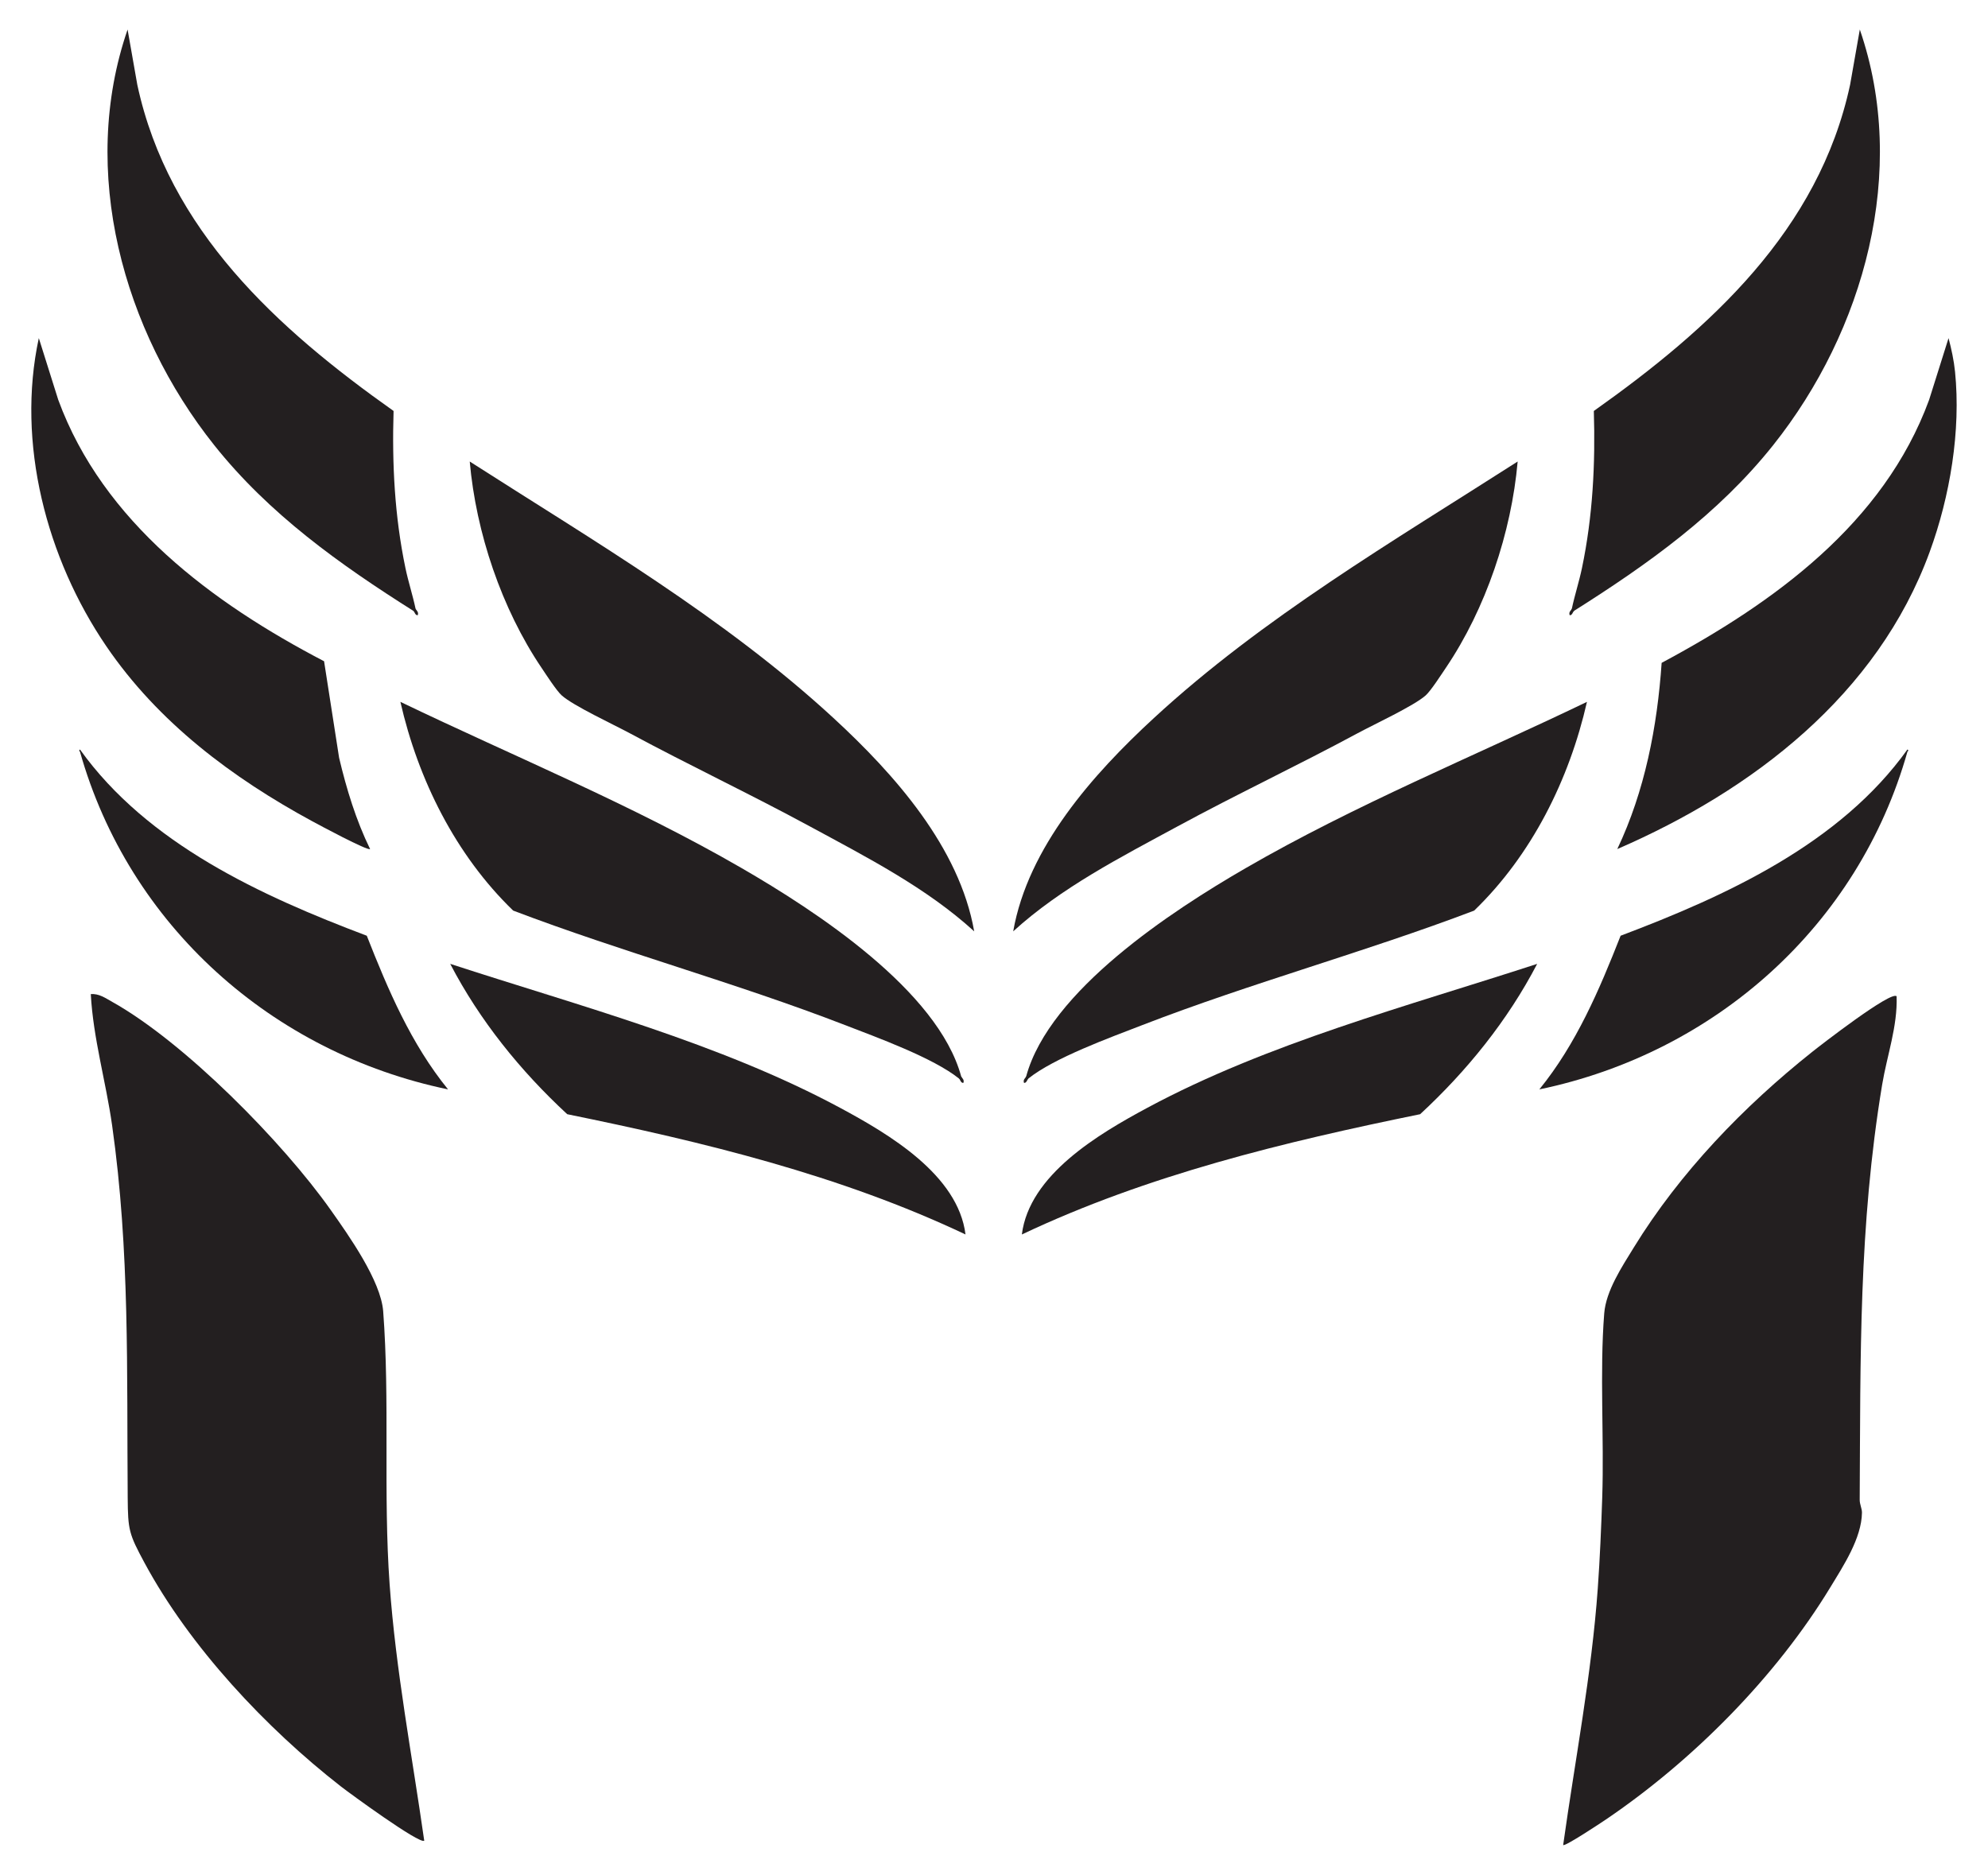 <svg xmlns="http://www.w3.org/2000/svg" id="Layer_1" data-name="Layer 1" viewBox="0 0 897.34 846.22"><defs><style>      .cls-1 {        fill: #231f20;      }      .cls-2 {        fill: #edc2db;      }    </style></defs><g><g><path class="cls-1" d="M439.73,420.41c-21.61-19.73-48.62-33.52-74.25-47.42-26.76-14.51-54.37-27.55-81.16-41.98-7.32-3.94-25.56-12.43-30.78-17.11-2.33-2.09-7.04-9.39-9.08-12.42-18.06-26.73-29.61-61.12-32.43-93.15,56.13,35.97,114.95,70.4,164.2,115.8,27.54,25.39,56.84,58.32,63.5,96.28Z"></path><path class="cls-1" d="M457.34,420.41c6.67-37.97,35.96-70.89,63.5-96.28,49.25-45.4,108.07-79.84,164.2-115.8-2.82,32.03-14.37,66.42-32.43,93.15-2.05,3.03-6.75,10.33-9.08,12.42-5.23,4.68-23.46,13.16-30.78,17.11-26.79,14.44-54.4,27.47-81.16,41.98-25.63,13.9-52.64,27.7-74.25,47.42Z"></path><path class="cls-1" d="M463.19,485.89c10.53-38.7,65.8-74.77,99.03-93.99,49.47-28.62,102.66-50.35,154.1-75.08-8,35.12-24.93,69.12-50.91,94.22-49.33,18.75-100.48,32.6-149.69,51.64-14.42,5.58-39.94,14.83-51.56,24.19-1.27,1.29-1.62.74-.98-.98Z"></path><path class="cls-1" d="M433.87,485.89c.69,1.36.42,1.76-.98.98-11.62-9.36-37.13-18.61-51.56-24.19-49.21-19.04-100.37-32.89-149.69-51.64-25.98-25.1-42.9-59.1-50.91-94.22,51.43,24.73,104.64,46.45,154.1,75.08,33.31,19.28,88.46,55.16,99.03,93.99Z"></path><path class="cls-1" d="M187.58,274.78c.71,1.36.43,1.77-.98.98-33.33-21.04-65.11-43.69-89.89-74.79C55.59,149.33,35.56,77.27,57.59,13.33l4.39,24.94c14.13,65.69,63.22,110.11,115.67,147.24-.72,23.89.46,47.43,5.35,70.88,1.29,6.2,3.27,12.18,4.58,18.39Z"></path><path class="cls-1" d="M710.47,275.76c-1.27,1.29-1.62.74-.98-.98,1.31-6.21,3.29-12.19,4.58-18.39,4.9-23.45,6.07-46.99,5.35-70.88,52.44-37.17,101.54-81.53,115.67-147.24l4.39-24.94c22.04,63.89,1.97,136.03-39.12,187.63-24.78,31.11-56.56,53.75-89.89,74.79Z"></path><path class="cls-1" d="M730.01,383.26c12.44-26.19,18.04-55.19,20.02-84.05,50.56-27.07,100.21-62.8,120.73-118.72l8.77-27.86c1.3,4.92,2.42,10.08,2.93,15.15,2.69,26.6-2.24,56.2-11.45,81.37-23.59,64.5-79.84,107.62-141,134.11Z"></path><path class="cls-1" d="M146.28,298.48l6.78,43.56c3.35,14.15,7.61,28.14,13.99,41.22-1.13.9-23.14-10.94-26.07-12.53-36.24-19.65-69.57-44.66-92.99-79.02-27-39.62-40.7-91.75-30.47-139.09l8.77,27.86c20.27,55.22,69.64,91.74,119.98,118Z"></path><path class="cls-1" d="M435.82,557.24c-56.66-26.85-118.46-41.78-179.78-54.29-21.14-19.56-39.48-42.25-52.83-67.87,58.42,19.07,121.65,35.78,175.94,64.96,22.08,11.87,53.28,30.24,56.66,57.19Z"></path><path class="cls-1" d="M693.85,435.08c-13.35,25.62-31.69,48.31-52.83,67.87-61.31,12.51-123.11,27.44-179.78,54.29,3.38-26.95,34.58-45.32,56.66-57.19,54.29-29.18,117.52-45.9,175.94-64.96Z"></path><path class="cls-1" d="M36.09,338.31c30.49,42.61,81.8,66.07,129.47,84.08,9.62,24.45,19.98,48.81,36.68,69.36-79.43-16.52-144-73.99-166.15-152.46-.42-.3-.41-.63,0-.98Z"></path><path class="cls-1" d="M860.98,339.29c-22.15,78.46-86.72,135.94-166.15,152.46,16.69-20.55,27.06-44.91,36.68-69.36,47.68-18.01,98.98-41.46,129.47-84.08.5.3.49.62,0,.98Z"></path><path class="cls-1" d="M187.58,274.78c.13.61,1.59,1.39.97,2.93-1.16.13-1.45-1.64-1.94-1.95l.98-.98Z"></path><path class="cls-1" d="M710.47,275.76c-.5.31-.78,2.08-1.94,1.95-.63-1.54.84-2.33.97-2.93l.98.98Z"></path><path class="cls-1" d="M433.87,485.89c.19.7,1.57,1.37.97,2.93-1.18.1-1.42-1.53-1.94-1.95l.98-.98Z"></path><path class="cls-1" d="M464.17,486.87c-.52.42-.77,2.05-1.94,1.95-.61-1.56.78-2.23.97-2.93l.98.98Z"></path></g><g><path class="cls-1" d="M191.49,830.89c-2.1,1.68-33.77-21.49-37.59-24.47-33.87-26.39-68.19-62.99-88.66-100.95-7.05-13.07-7.49-14.81-7.6-29.45-.46-57.12,1.02-111.21-7.03-168-2.82-19.89-8.54-39.29-9.63-59.27,3.62-.37,6.69,1.82,9.69,3.5,32.69,18.3,76.94,63.26,98.61,93.93,8.18,11.57,22.63,31.96,23.68,45.72,3.05,40.17-.01,82.45,2.9,123.17,2.78,38.82,10.16,77.36,15.63,115.82Z"></path><path class="cls-1" d="M856.09,449.73c.47,13.57-4.33,26.66-6.53,39.89-10.62,64.12-9.74,122.74-10.13,187.38-.01,2.07,1.05,3.99,1.02,5.82-.17,11.54-8.38,23.97-14.25,33.64-24.64,40.57-62.12,78.29-101.35,104.87-1.86,1.26-18.48,12.31-19.27,11.51,5.38-38.48,12.84-77,15.62-115.82.97-13.51,1.56-27.54,2.01-41,.9-26.94-1.2-56.52.9-83.15.8-10.2,7.98-21.01,13.31-29.69,20.9-34,49.55-63.69,80.65-88.43,3.51-2.79,35.62-27.72,38.01-25.02Z"></path></g></g><path class="cls-2" d="M246.13,448.87v-.31c.06-.08-.04-.43,0-.62.48-.15.49.79,0,.93Z"></path></svg>